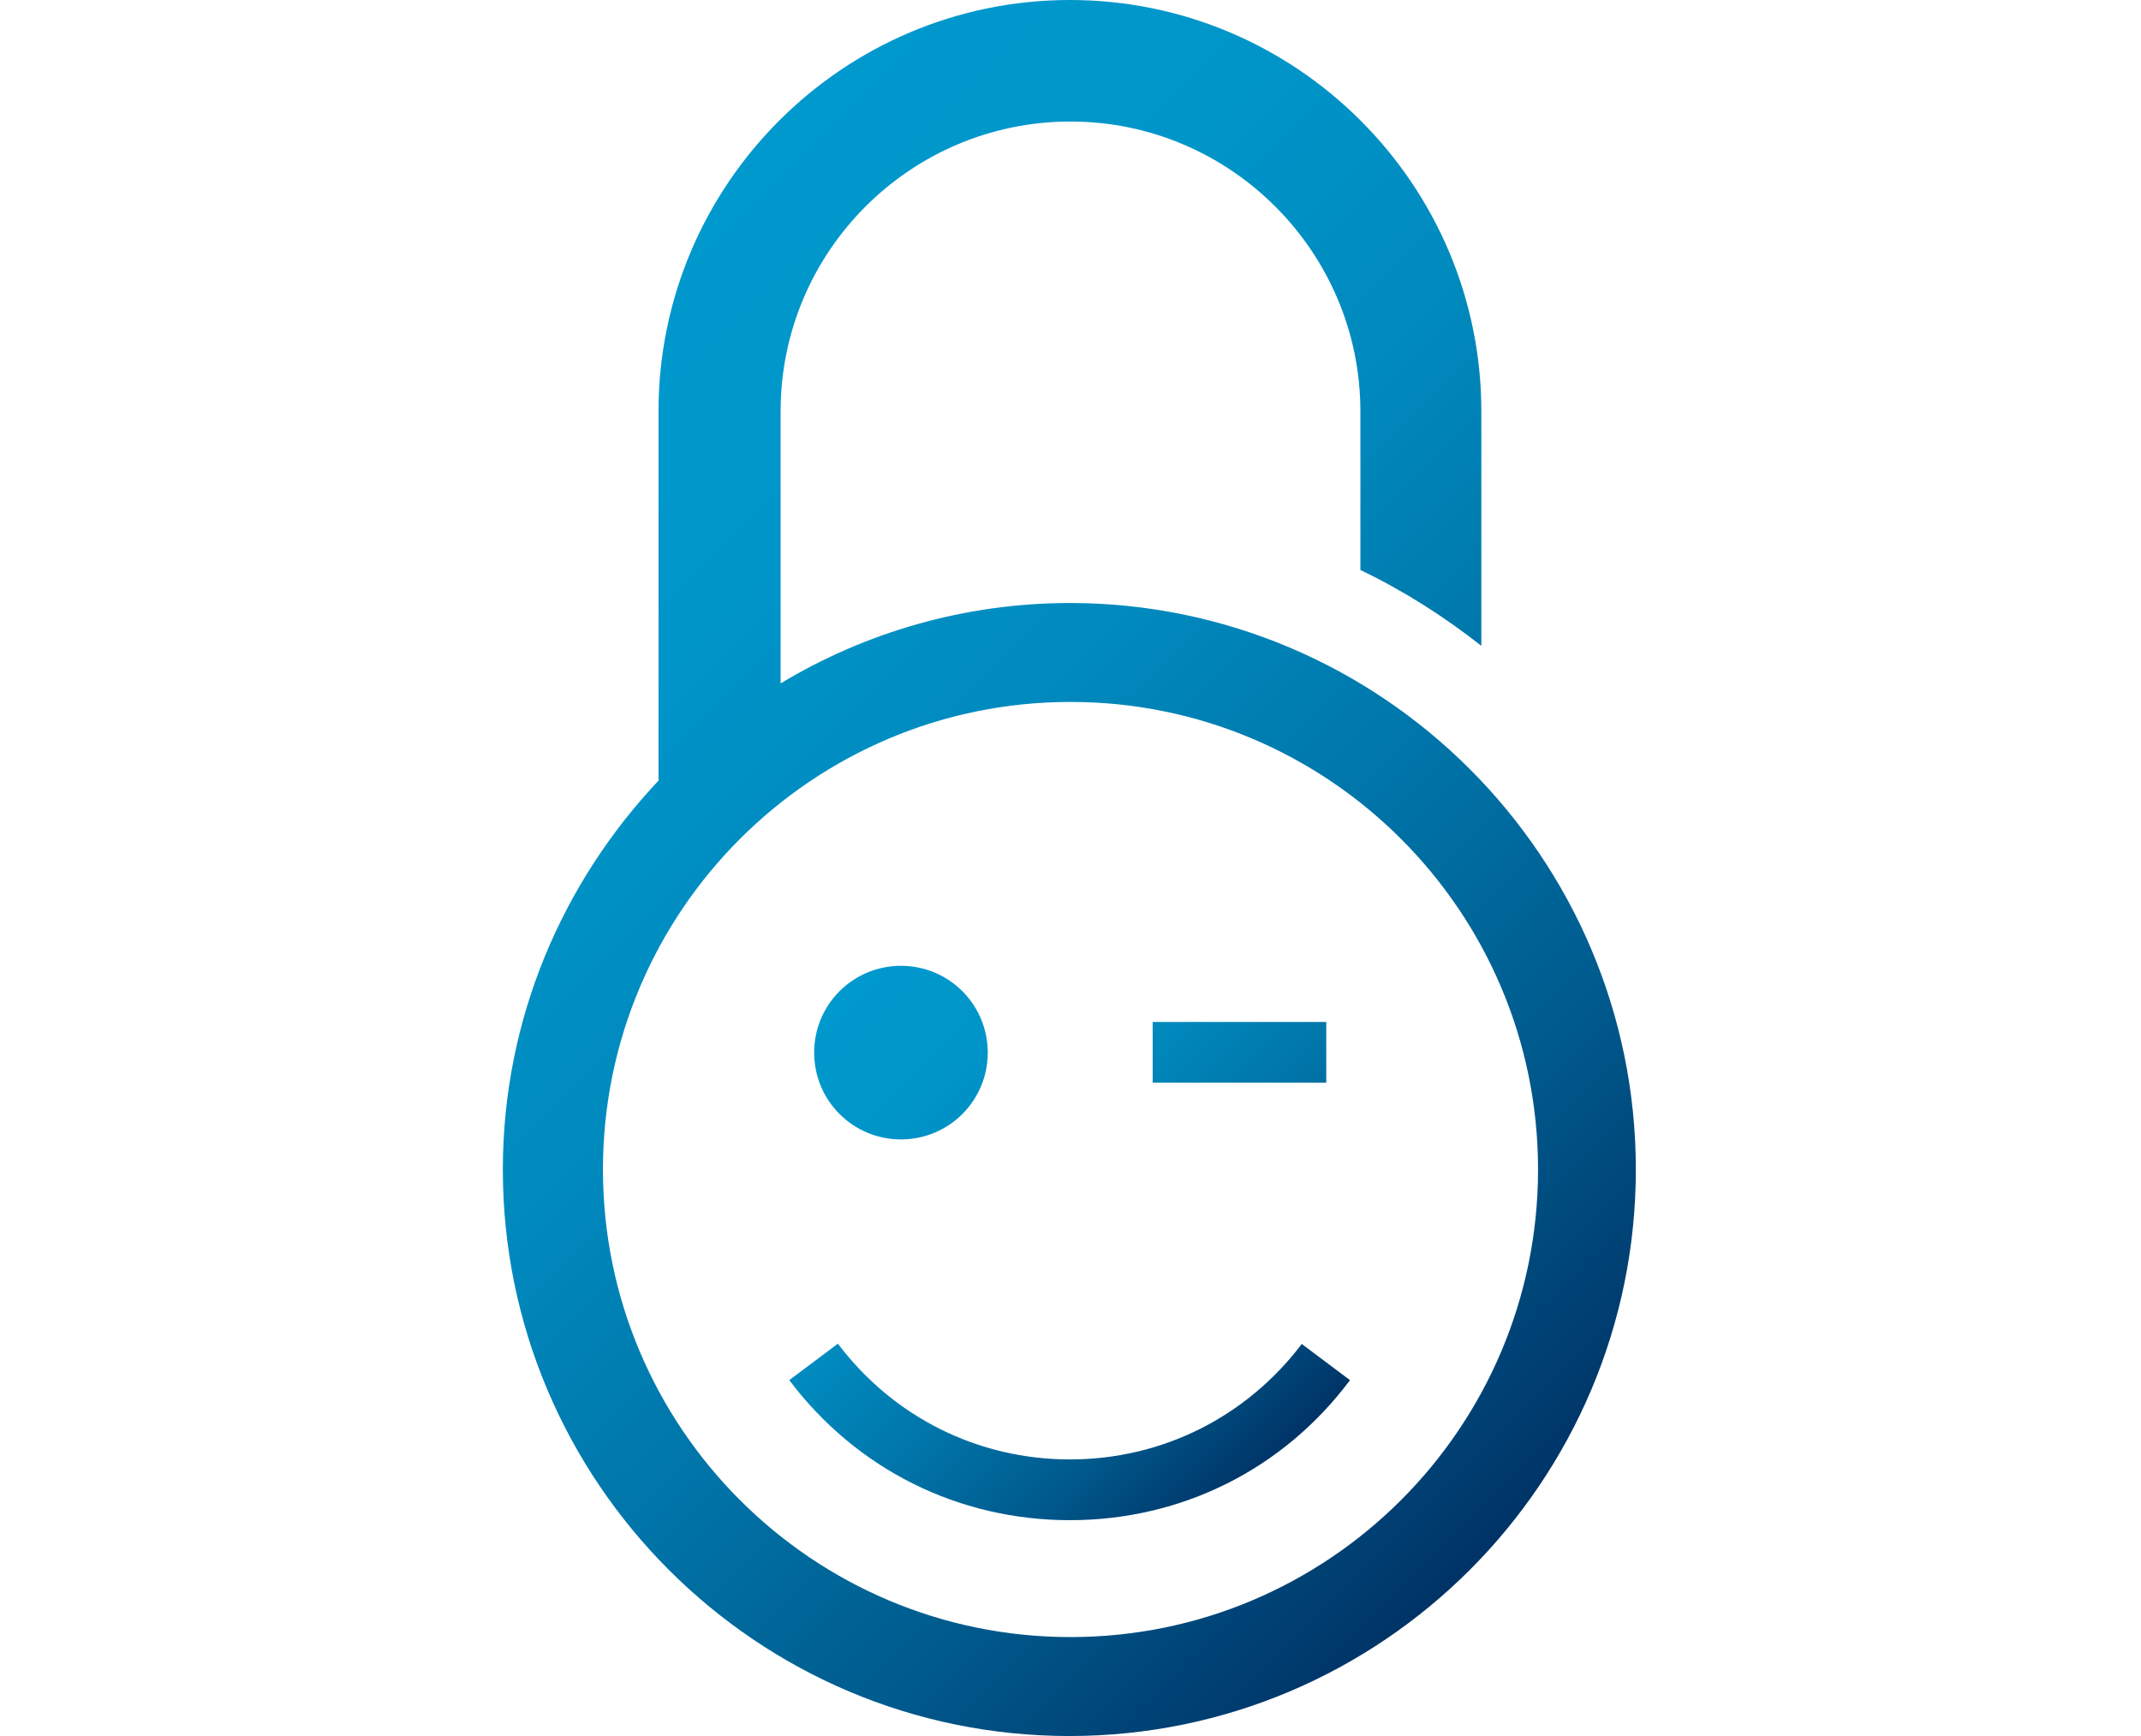 <?xml version="1.0" encoding="UTF-8"?><svg id="Vrstva_1" xmlns="http://www.w3.org/2000/svg" xmlns:xlink="http://www.w3.org/1999/xlink" viewBox="0 0 37 30"><defs><style>.cls-1{fill:url(#Nepojmenovaný_přechod_5);}.cls-2{fill:url(#Nepojmenovaný_přechod_3);}</style><linearGradient id="Nepojmenovaný_přechod_5" x1="14.56" y1="17.08" x2="22.38" y2="24.9" gradientUnits="userSpaceOnUse"><stop offset="0" stop-color="#0099cd"/><stop offset=".2" stop-color="#0095c9"/><stop offset=".4" stop-color="#0089bd"/><stop offset=".59" stop-color="#0075a9"/><stop offset=".79" stop-color="#005a8d"/><stop offset=".98" stop-color="#00376a"/><stop offset="1" stop-color="#036"/></linearGradient><linearGradient id="Nepojmenovaný_přechod_3" x1="9.25" y1="6.31" x2="27.75" y2="24.8" gradientUnits="userSpaceOnUse"><stop offset="0" stop-color="#0099cd"/><stop offset=".2" stop-color="#0095c9"/><stop offset=".4" stop-color="#0089bd"/><stop offset=".59" stop-color="#0075a9"/><stop offset=".79" stop-color="#005a8d"/><stop offset=".98" stop-color="#00376a"/><stop offset="1" stop-color="#036"/></linearGradient></defs><path class="cls-1" d="M14.07,18.19c0-.83,.67-1.5,1.5-1.5s1.5,.67,1.5,1.5-.67,1.5-1.5,1.5-1.5-.67-1.5-1.5Zm5.85,.52h3v-1.05h-3v1.05Zm2.58,4.51c-.96,1.27-2.42,2-4.01,2s-3.05-.73-4.01-2l-.84,.63c1.16,1.54,2.92,2.42,4.85,2.42s3.69-.88,4.84-2.42l-.84-.63Z"/><path class="cls-2" d="M18.5,10.42c-1.83,0-3.55,.51-5.01,1.39V7.11c0-2.77,2.25-5.01,5.01-5.01s5.01,2.25,5.01,5.01v2.74c.75,.36,1.44,.8,2.09,1.31V7.11c0-3.92-3.19-7.11-7.11-7.11s-7.11,3.19-7.11,7.11v6.38c-1.66,1.76-2.69,4.12-2.69,6.72,0,5.4,4.39,9.79,9.79,9.79s9.79-4.39,9.79-9.79-4.39-9.79-9.79-9.79Zm0,17.87c-4.46,0-8.08-3.62-8.08-8.08s3.62-8.08,8.08-8.08,8.08,3.62,8.08,8.08-3.62,8.08-8.08,8.08Z"/></svg>